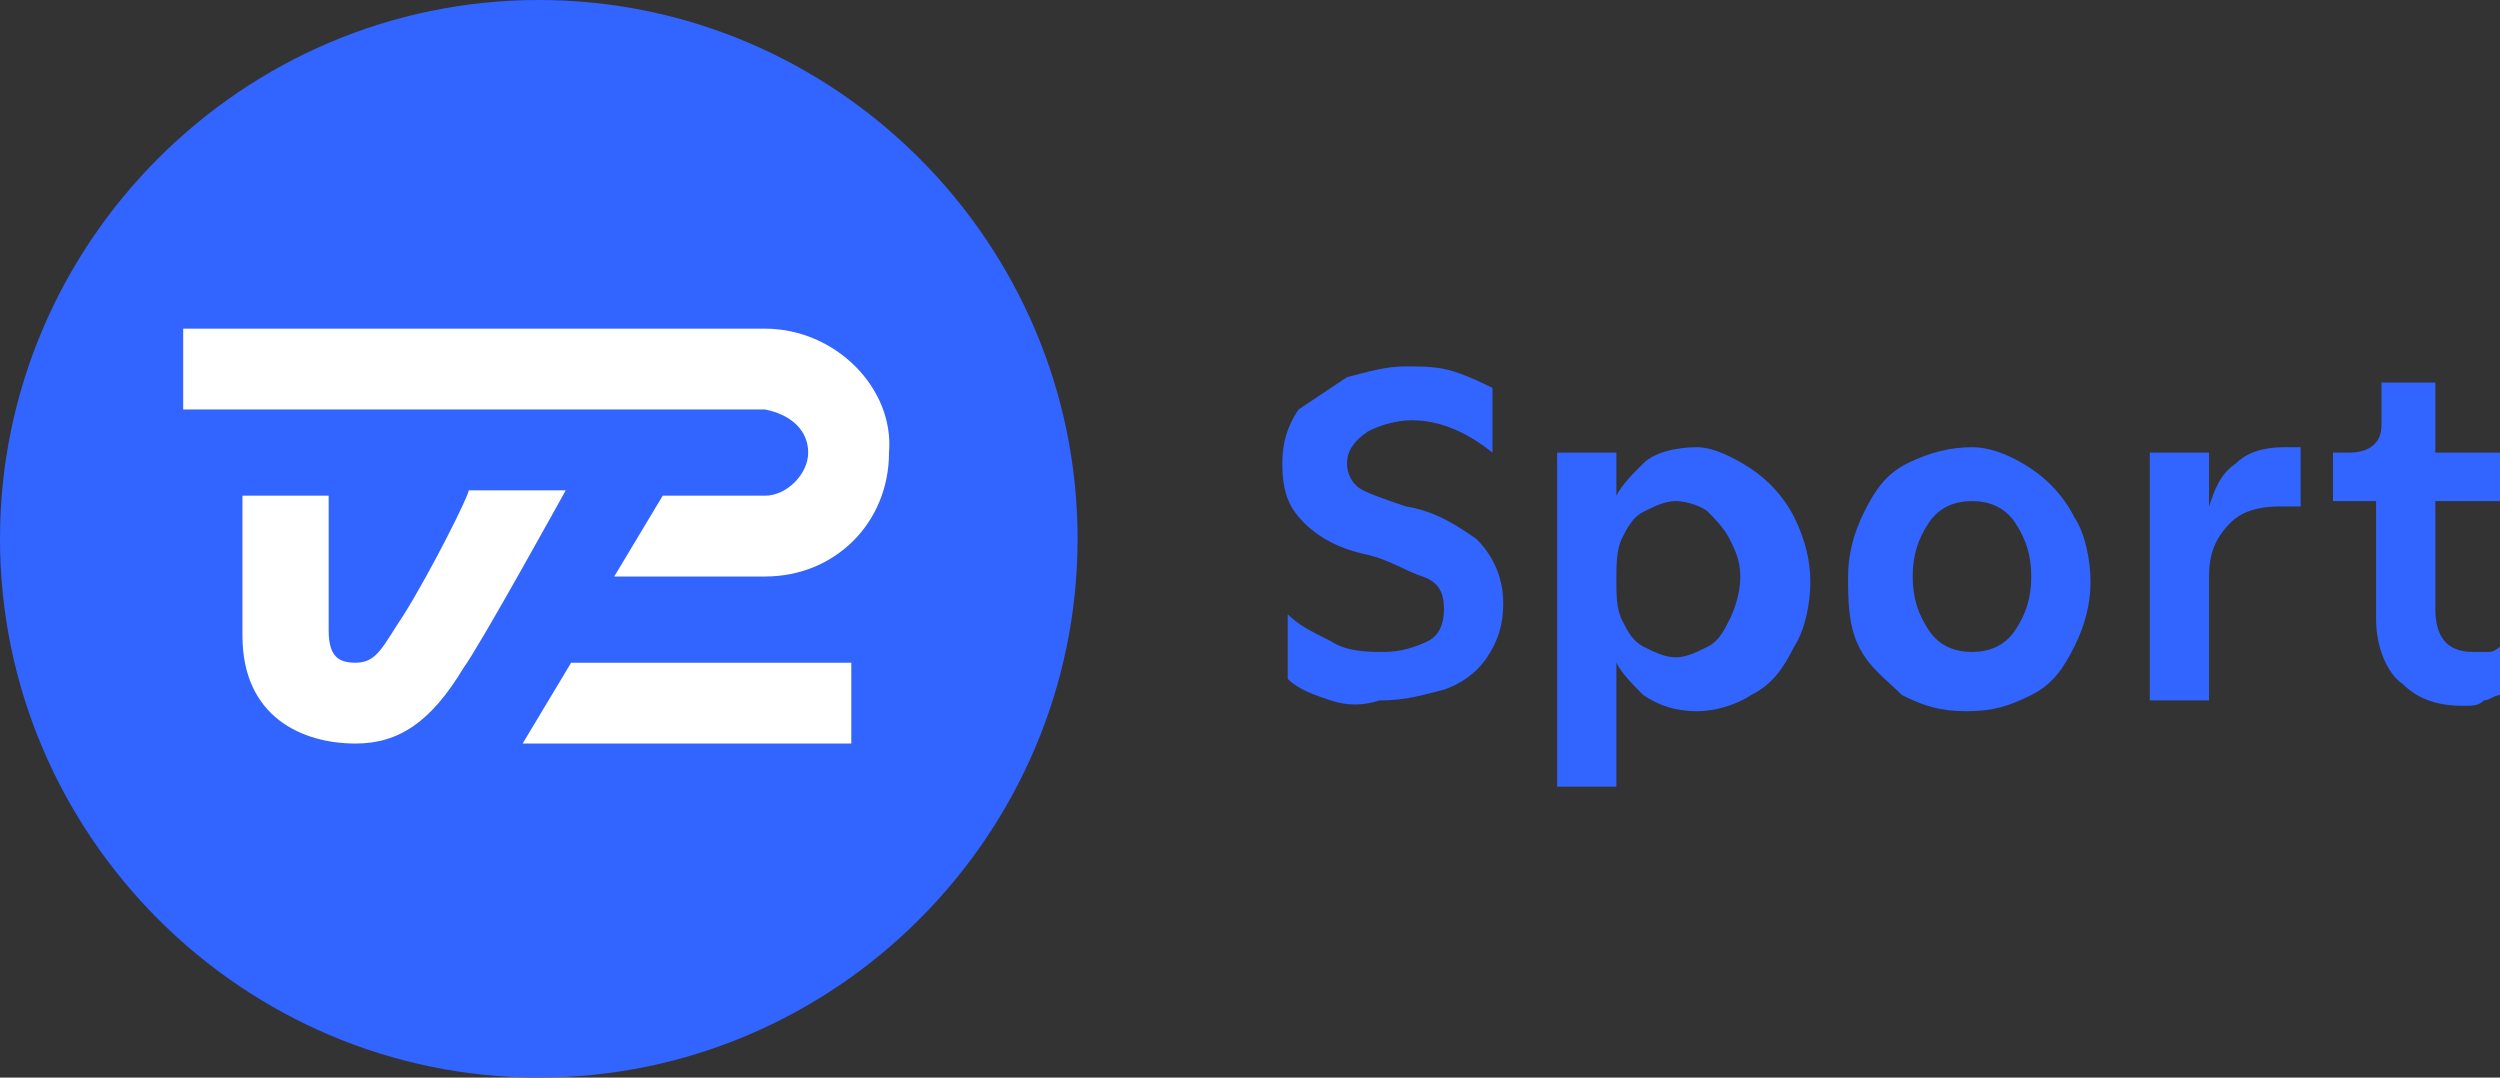 <?xml version="1.0" encoding="utf-8"?>
<!-- Generator: Adobe Illustrator 27.2.0, SVG Export Plug-In . SVG Version: 6.00 Build 0)  -->
<svg version="1.1" id="Layer_1" xmlns="http://www.w3.org/2000/svg" xmlns:xlink="http://www.w3.org/1999/xlink" x="0px" y="0px"
	 viewBox="0 0 46.4 20" style="enable-background:new 0 0 46.4 20;" xml:space="preserve">
<rect x="0" y="0" width="46.4" height="20" fill="#333333" stroke="none"/>
<style type="text/css">
	.st0{fill:#3264FF;}
	.st1{fill:#FFFFFF;}
	.st2{fill-rule:evenodd;clip-rule:evenodd;fill:#3264FF;}
</style>
<path class="st0" d="M10,20c5.5,0,10-4.5,10-10c0-5.5-4.5-10-10-10C4.5,0,0,4.5,0,10C0,15.5,4.5,20,10,20z"/>
<path class="st1" d="M7.5,11.4c-0.4,0.6-0.5,0.9-0.9,0.9c-0.3,0-0.5-0.1-0.5-0.6c0-0.5,0-2.5,0-2.5H4.5v2.6c0,1.5,1.1,2,2.1,2
	c0.8,0,1.4-0.4,2-1.4c0.3-0.4,1.9-3.3,1.9-3.3H8.7C8.7,9.2,8,10.6,7.5,11.4z"/>
<path class="st1" d="M15.8,13.8H9.7l0.9-1.5h5.2V13.8z"/>
<path class="st1" d="M14.2,6.1H3.4v1.5h10.8C14.7,7.7,15,8,15,8.4c0,0.4-0.4,0.8-0.8,0.8c-0.9,0-1.9,0-1.9,0l-0.9,1.5
	c0,0,1.8,0,2.8,0c1.3,0,2.3-1,2.3-2.3C16.6,7.2,15.5,6.1,14.2,6.1z"/>
<path class="st2" d="M24.7,13c-0.3-0.1-0.6-0.2-0.8-0.4v-1.2c0.2,0.2,0.4,0.3,0.8,0.5c0.3,0.2,0.7,0.2,1,0.2c0.3,0,0.6-0.1,0.8-0.2
	c0.2-0.1,0.3-0.3,0.3-0.6c0-0.3-0.1-0.5-0.4-0.6s-0.6-0.3-1-0.4c-0.5-0.1-0.9-0.3-1.2-0.6c-0.3-0.3-0.4-0.6-0.4-1.1
	c0-0.4,0.1-0.7,0.3-1C24.4,7.4,24.7,7.2,25,7c0.4-0.1,0.7-0.2,1.1-0.2c0.3,0,0.6,0,0.9,0.1c0.3,0.1,0.5,0.2,0.7,0.3v1.2
	c-0.5-0.4-1-0.6-1.5-0.6c-0.3,0-0.6,0.1-0.8,0.2C25.1,8.2,25,8.4,25,8.6c0,0.2,0.1,0.4,0.3,0.5c0.2,0.1,0.5,0.2,0.8,0.3
	c0.6,0.1,1,0.4,1.3,0.6c0.3,0.3,0.5,0.7,0.5,1.2c0,0.4-0.1,0.7-0.3,1c-0.2,0.3-0.5,0.5-0.8,0.6c-0.4,0.1-0.7,0.2-1.2,0.2
	C25.3,13.1,25,13.1,24.7,13z M32.5,8.7c0.3,0.2,0.6,0.5,0.8,0.9c0.2,0.4,0.3,0.8,0.3,1.2c0,0.4-0.1,0.9-0.3,1.2
	c-0.2,0.4-0.4,0.7-0.8,0.9c-0.3,0.2-0.7,0.3-1,0.3c-0.4,0-0.7-0.1-1-0.3c-0.2-0.2-0.4-0.4-0.5-0.6v2.3h-1.1V8.4H30v0.8
	c0.1-0.2,0.3-0.4,0.5-0.6s0.6-0.3,1-0.3C31.8,8.3,32.2,8.5,32.5,8.7z M30.1,11.5c0.1,0.2,0.2,0.4,0.4,0.5c0.2,0.1,0.4,0.2,0.6,0.2
	c0.2,0,0.4-0.1,0.6-0.2c0.2-0.1,0.3-0.3,0.4-0.5c0.1-0.2,0.2-0.5,0.2-0.8c0-0.3-0.1-0.5-0.2-0.7c-0.1-0.2-0.3-0.4-0.4-0.5
	s-0.4-0.2-0.6-0.2c-0.2,0-0.4,0.1-0.6,0.2s-0.3,0.3-0.4,0.5C30,10.2,30,10.5,30,10.8C30,11,30,11.3,30.1,11.5z M34.5,12
	c0.2,0.4,0.5,0.6,0.8,0.9c0.4,0.2,0.7,0.3,1.2,0.3s0.8-0.1,1.2-0.3c0.4-0.2,0.6-0.5,0.8-0.9c0.2-0.4,0.3-0.8,0.3-1.2
	s-0.1-0.9-0.3-1.2c-0.2-0.4-0.5-0.7-0.8-0.9S37,8.3,36.6,8.3s-0.8,0.1-1.2,0.3c-0.4,0.2-0.6,0.5-0.8,0.9c-0.2,0.4-0.3,0.8-0.3,1.2
	S34.3,11.6,34.5,12z M36.6,12.1c-0.3,0-0.6-0.1-0.8-0.4c-0.2-0.3-0.3-0.6-0.3-1c0-0.4,0.1-0.7,0.3-1c0.2-0.3,0.5-0.4,0.8-0.4
	s0.6,0.1,0.8,0.4c0.2,0.3,0.3,0.6,0.3,1s-0.1,0.7-0.3,1C37.2,12,36.9,12.1,36.6,12.1z M39.9,8.4H41v1c0.1-0.3,0.2-0.6,0.5-0.8
	c0.2-0.2,0.5-0.3,0.9-0.3c0.1,0,0.2,0,0.3,0v1.1c-0.1,0-0.3,0-0.4,0c-0.4,0-0.7,0.1-0.9,0.3C41.1,10,41,10.3,41,10.7v2.3h-1.1V8.4z
	 M44.1,11.5c0,0.5,0.2,1,0.5,1.2c0.3,0.3,0.7,0.4,1.1,0.4c0.2,0,0.3,0,0.4-0.1c0.1,0,0.2-0.1,0.3-0.1v-0.9c0,0-0.1,0.1-0.2,0.1
	s-0.2,0-0.3,0c-0.5,0-0.7-0.3-0.7-0.8v-2h1.2V8.4h-1.2V7.1h-1v0.8c0,0.3-0.2,0.5-0.6,0.5h-0.3v0.9h0.8V11.5z"/>
</svg>
